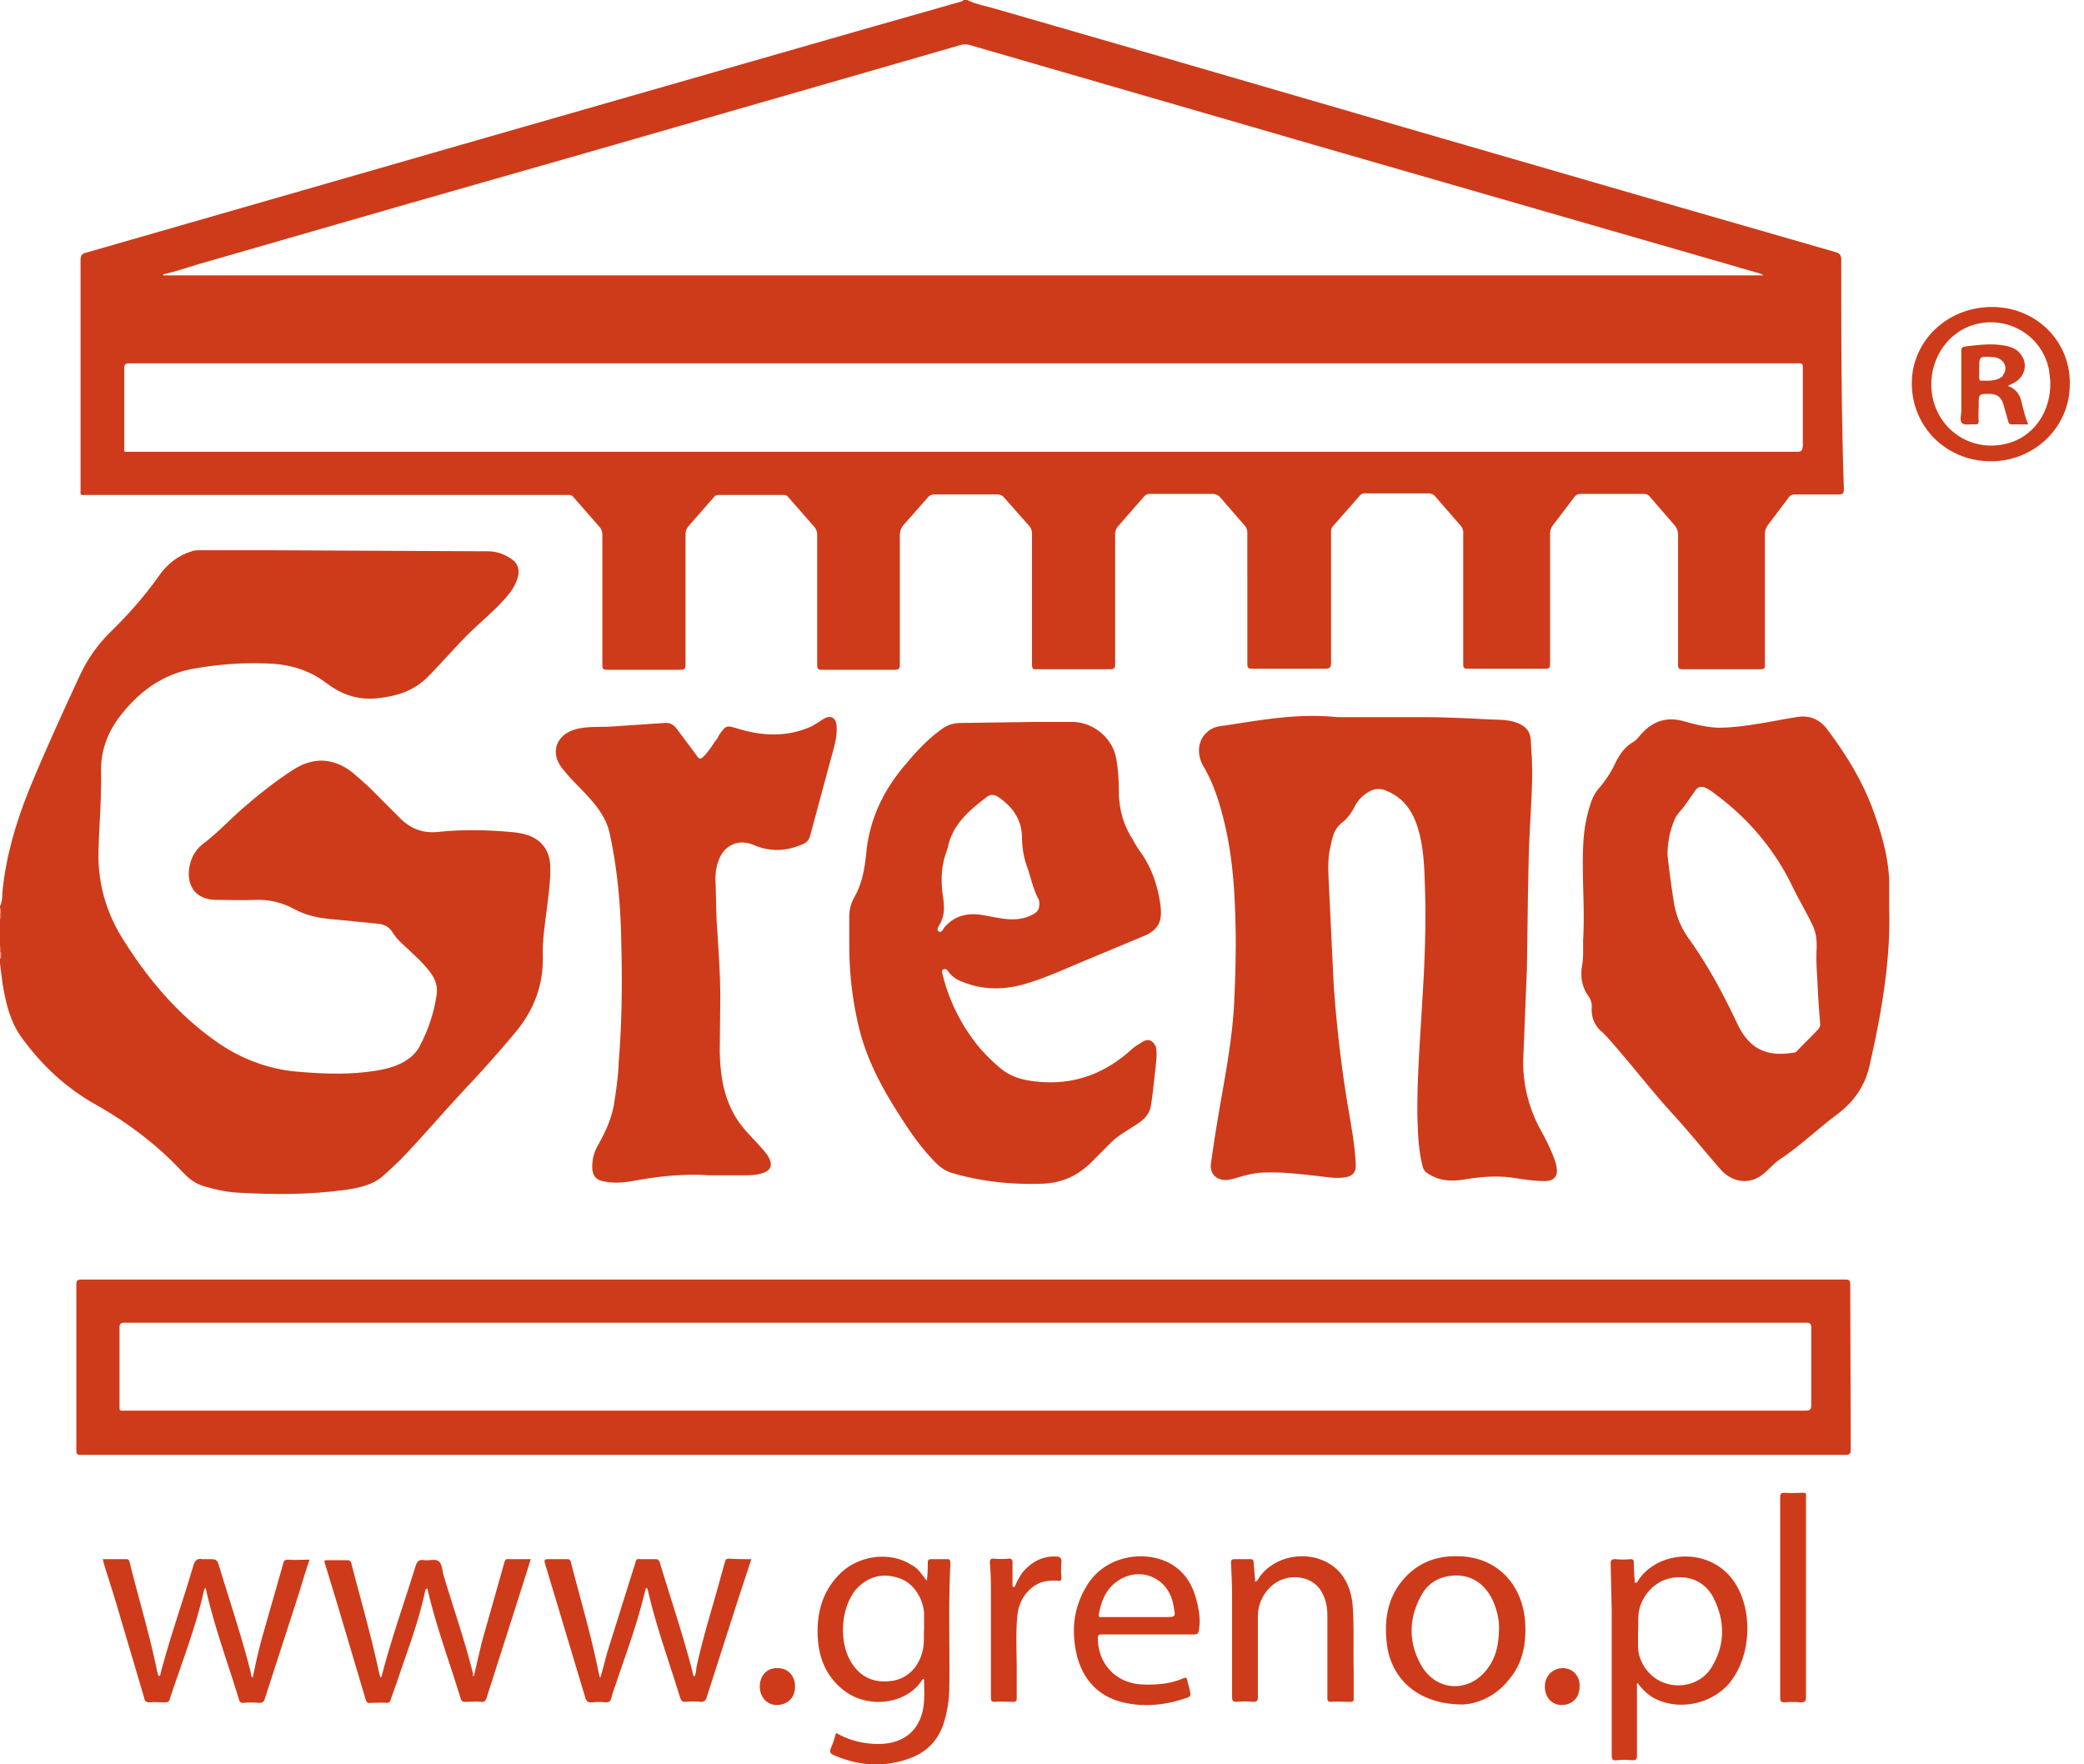 <svg xmlns="http://www.w3.org/2000/svg" viewBox="0 0 395.8 335" xmlns:v="https://vecta.io/nano"><path d="M0 172.1c.5-1 .4-2.1.5-3.1.7-6.7 2.6-13 5.1-19.2 3-7.3 6.3-14.5 9.6-21.6 1.4-3 3.3-5.7 5.6-8 3.5-3.4 6.7-7 9.5-11 1.5-2.1 3.5-3.7 6.1-4.5.5-.2 1-.2 1.6-.2h13l41.8.2c1.6 0 3.1.6 4.4 1.5s1.6 2.3 1 3.9c-.7 2-2.1 3.4-3.5 4.9-2.4 2.4-5 4.5-7.3 7-2.1 2.2-4.1 4.5-6.2 6.6-2.6 2.6-5.8 3.6-9.4 4-3.7.4-6.8-.6-9.7-2.8-.1-.1-.2-.1-.3-.2-3.3-2.5-7.1-3.5-11.2-3.6-4.7-.2-9.3.2-13.9 1-6.1 1.1-10.6 4.6-14.2 9.4-2.2 3-3.4 6.4-3.3 10.2.1 5.2-.4 10.3-.5 15.4-.1 5.6 1.4 11 4.3 15.8 4.8 7.8 10.6 14.8 18.2 20.1 4.4 3.1 9.6 5.1 15 5.6 4.5.4 8.9.6 13.3.1 2.5-.3 5.1-.7 7.3-2 1.2-.7 2.2-1.6 2.9-2.9 1.6-3 2.7-6.3 3.2-9.6.3-1.7-.2-3.2-1.3-4.6-1.4-1.8-3.1-3.3-4.8-4.9-.8-.7-1.5-1.4-2.1-2.3-.7-1.3-1.8-1.8-3.2-1.9l-9.1-.9c-2.3-.2-4.6-.8-6.6-1.9-2.2-1.2-4.7-1.8-7.2-1.7-2.4.1-4.8 0-7.2 0-5.3.1-6.3-4.1-5.1-7.5.4-1.2 1.2-2.3 2.2-3.1 2.7-2 5-4.5 7.5-6.7 3-2.6 6.1-5.1 9.5-7.3 3.9-2.6 7.8-2.4 11.3.3 1.1.9 2.2 1.9 3.3 2.9l5.7 5.7c2 2.1 4.4 3.1 7.3 2.8 4.6-.5 9.3-.4 13.9 0 1 .1 1.9.2 2.9.5 2.8.8 4.5 2.9 4.6 5.9.1 2.7-.3 5.3-.6 7.9-.4 3.1-.9 6.2-.8 9.3.1 5.4-1.6 10-5 14.2-3.4 4.1-7 8.1-10.6 11.9-3.9 4.2-7.6 8.6-11.6 12.7-.9.9-1.9 1.8-2.9 2.7-2.1 2-4.9 2.5-7.6 2.9-6.7.9-13.5.9-20.2.5-2.2-.1-4.3-.6-6.4-1.2-1.8-.5-3.1-1.6-4.3-2.9-4.7-5-10.1-9.1-16.1-12.5-5.8-3.2-10.5-7.6-14.4-13-2.1-3-2.9-6.4-3.5-10l-.6-4.7c-.2-.4 0-.8-.1-1.2s.1-.8-.1-1.1v-5.2c.2-.3 0-.7.1-1.1 0-.4.1-.7-.1-1.1l.3-.4z" fill="#ce3b1a"/><path d="M.2 180.8v1.2H.1 0v-1.3c.1 0 .1 0 .2.1z" fill="#eaafa1"/><path d="M.2 180.8H0v-1.1c.3.4.1.8.2 1.1z" fill="#da6d54"/><path d="M.2 173.5c0 .4.2.8-.2 1.1v-1.1c0-.1.1-.1.2 0z" fill="#d96a50"/><path d="M.2 173.5H0v-1.1c.3.3.1.7.2 1.1z" fill="#e49987"/><g fill="#ce3b1a"><path d="M254.1 136.2h16.4c4 0 7.9.2 11.9.4 1.7.1 3.5 0 5.2.5 1.6.5 2.9 1.3 3.1 3.2.1 1 .1 2 .2 3 .3 5.2-.2 10.3-.4 15.5-.2 3.6-.2 7.2-.3 10.8l-.2 14.3-.7 17.3c-.1 4.6 1 9.1 3.2 13.2 1 1.8 1.9 3.6 2.6 5.4.2.5.4 1.1.5 1.7.4 1.8-.4 2.8-2.2 2.8-2 0-3.9-.3-5.9-.6-3.2-.5-6.3-.2-9.4.3-2.5.4-4.8.3-7-1.2-.5-.3-.8-.8-.9-1.3-.8-3-.9-6.2-1-9.3-.1-7.3.5-14.5.9-21.7.5-7.7.8-15.3.5-23-.1-3.4-.3-6.9-1.3-10.2s-2.8-5.9-6.2-7.2c-.9-.4-2-.3-2.8.1-1.2.6-2.3 1.6-2.9 2.8-.7 1.3-1.5 2.5-2.6 3.3-1.6 1.3-1.8 3.1-2.2 4.9-.5 2.3-.3 4.7-.2 7.1l.9 18.7c.6 8.5 1.6 17 3.1 25.4.5 3 1 6 1.1 9 0 1.1-.5 1.8-1.6 2.1-1.7.4-3.4.1-5.1-.1-3.7-.4-7.4-.9-11.2-.7-1.9.1-3.7.7-5.5 1.2-.4.1-.9.2-1.3.2-1.9 0-3.1-1.3-2.8-3.2.8-6 1.9-11.9 2.9-17.8.7-4.3 1.3-8.5 1.5-12.8a244.28 244.28 0 0 0 .3-12.1c-.1-7.3-.4-14.6-2.1-21.7-.9-3.8-2-7.5-4-10.9-1.4-2.3-1.1-5 .6-6.5.9-.9 2.1-1.2 3.3-1.3 6.8-1 13.7-2.4 21.6-1.6zm-119.6 87c-4.1-.3-9 .1-13.8 1-2.1.4-4.2.6-6.3.1-1.2-.3-1.7-.9-1.9-2.2-.1-1.5.2-3 .9-4.3 1.4-2.5 2.7-5.1 3.2-8 .4-2.6.8-5.2.9-7.9.6-7.5.7-15 .5-22.6-.1-7-.7-14.1-2.2-21-.6-2.7-2.1-4.8-3.9-6.8-1.7-1.9-3.6-3.6-5.2-5.7-2.2-2.8-1.1-6.1 2.3-7.2 2.2-.7 4.5-.5 6.8-.6l10.4-.7c1.1-.1 1.8.4 2.4 1.2l3.8 5.1c.4.6.7.6 1.2.1 1-1 1.7-2.2 2.5-3.3.2-.2.3-.4.4-.7 1.4-2 1.4-2 3.7-1.3 4.6 1.4 9.3 1.6 13.8-.4.8-.4 1.5-.9 2.3-1.4 1.4-.9 2.5-.4 2.6 1.4.1 1.9-.4 3.6-.9 5.4l-4.1 15.2c-.2.8-.6 1.4-1.4 1.7-3.1 1.4-6.2 1.5-9.3.2-2.7-1.2-5.4-.2-6.6 2.6-.6 1.5-.8 3-.7 4.6.1 2.3.1 4.6.2 7 .3 4.9.7 9.8.7 14.8l-.1 10.2c.1 4.7.8 9.2 3.5 13.2 1.1 1.6 2.5 3 3.8 4.4.7.8 1.5 1.6 2 2.5.8 1.5.4 2.5-1.2 3-1.2.4-2.5.4-3.7.4h-6.6zm-115 72.9H24c.4 0 .5.2.6.5 1.7 6.9 3.8 13.7 5.2 20.6.1.4.2.7.3 1.1.4 0 .4-.4.4-.5 1.8-6.9 4.2-13.6 6.2-20.4.3-1 .7-1.5 1.7-1.3h1.1c1.7 0 1.7 0 2.2 1.6 2 6.6 4.2 13.1 5.9 19.8.1.4 0 .8.4 1.1.6-2.9 1.2-5.6 2-8.4l3.8-13.3c.1-.5.3-.7.9-.7 1.3.1 2.7 0 4.1 0-.7 2-1.3 4-1.9 6l-6.6 20.4c-.2.6-.4.8-1.1.8-1-.1-2-.1-3 0-.5 0-.7-.2-.8-.6-2.1-6.9-4.6-13.6-6.2-20.6 0-.2-.1-.4-.2-.7-.4.7-.4 1.4-.6 2-1.6 6.6-4.1 12.9-6.2 19.3-.1.4-.4.5-.8.5-1 0-2-.1-3 0-.6 0-.9-.2-1-.8l-4.5-15.2c-1-3.5-2.1-6.9-3.2-10.4 0-.2-.1-.5-.2-.8zM90 318.3l1.5-6.4 4.3-15.2c.1-.4.3-.7.8-.6h4.2l-1.5 4.8-6.9 21.6c-.2.5-.4.8-1 .7-1-.1-2 0-3 0-.5 0-.7-.1-.9-.6-2.1-6.9-4.7-13.8-6.3-20.8 0-.1-.1-.1-.1-.1-.1 0-.2.1-.3.2-1.2 5.9-3.4 11.5-5.3 17.2-.4 1.2-.9 2.5-1.3 3.7-.1.5-.4.6-.8.6-1-.1-2 0-3 0-.7.1-.8-.2-1-.8l-5.5-18.5-2.2-7.2c-.2-.6 0-.6.5-.6H66c.4 0 .6.2.7.5 1.8 7 3.8 13.8 5.3 20.9.1.3.2.6.2.9.4-.2.3-.5.4-.7 1.8-6.9 4.2-13.6 6.3-20.4.3-.9.6-1.4 1.7-1.2.9.1 2.1-.3 2.7.2.6.4.7 1.6.9 2.5 1.9 6.4 4.1 12.6 5.7 19.1-.2-.1-.2.2.1.2zm52.7-22.2l-2.5 7.6-6 18.7c-.2.6-.5.8-1.1.8-1-.1-1.9-.1-2.9 0-.6 0-.8-.2-1-.7-2.1-6.9-4.6-13.6-6.2-20.7 0-.1-.1-.1-.3-.3l-.6 2.3c-1.4 5.5-3.4 10.8-5.2 16.2a24.13 24.13 0 0 0-.8 2.5c-.2.7-.5.8-1.1.8-.8-.1-1.6-.1-2.4 0-.9.1-1.3-.2-1.5-1.1l-7.6-25.3c-.2-.7 0-.8.6-.8h3.6c.4 0 .6.1.7.5 1.8 7 3.9 14 5.3 21.1.1.3.1.5.3 1 .5-1.7.9-3.3 1.3-4.8l5.4-17.2c.1-.5.3-.7.9-.6h2.8c.5 0 .7.1.9.6 2.1 7 4.5 14 6.3 21.1 0 .2 0 .4.3.6.3-.6.3-1.2.4-1.9 1.3-6 3.2-11.8 4.8-17.8l.6-2.1c.1-.4.3-.6.7-.6 1.5.1 2.8.1 4.3.1zm95.7 4.3c.5-.2.6-.6.8-.9 3.6-5 11.7-5.3 15.5-.6 1.4 1.8 2 3.8 2.2 6 .3 4.1.1 8.1.2 12.2v5.4c0 .6-.1.7-.7.7-1.2 0-2.4-.1-3.6 0-.6 0-.7-.2-.7-.8v-15.6c0-1.6-.3-3.1-1.1-4.5-1.8-3.2-6.6-3.7-9.5-1.1-1.7 1.5-2.6 3.6-2.6 5.8v15.3c0 .7-.2.9-.9.9-1-.1-2.1-.1-3.1 0-.7 0-.9-.2-.9-.9v-18.8c0-2.2-.1-4.5-.2-6.7 0-.5.1-.7.7-.7h2.9c.5 0 .7.1.7.7l.3 3.6zm99.7 2.9v-18.9c0-.7.1-.9.9-.9 1.1.1 2.3 0 3.4 0 .5 0 .7.1.6.6v1.2 36.9c0 .9-.2 1.1-1.1 1.1-1-.1-2-.1-2.9 0-.7 0-.9-.2-.9-.9v-19.1zm-145.4-1.9c.6-1.4 1.3-2.8 2.5-3.8 1.5-1.4 3.4-2.1 5.4-2 .6 0 1 .2 1 1-.1 1-.1 2 0 2.9 0 .6-.1.8-.7.7-1.8-.1-3.4.1-4.9 1.3-1.7 1.4-2.6 3.3-2.8 5.5-.3 3.4-.1 6.7-.1 10.1v5.4c0 .5-.1.7-.7.7-1.1 0-2.3-.1-3.4 0-.7 0-.8-.2-.8-.8v-19.5c0-2 0-4-.2-6.1 0-.6.1-.8.7-.8 1 .1 1.9.1 2.9 0 .6 0 .7.2.7.8v4.5l.4.1z"/><path d="M151 320.3c0 2.1-1.4 3.5-3.5 3.5-1.8 0-3.2-1.5-3.2-3.5 0-2.1 1.4-3.6 3.4-3.5 2 0 3.3 1.5 3.3 3.5zm149 0c0 2.1-1.4 3.5-3.4 3.5-1.9 0-3.2-1.5-3.2-3.5s1.5-3.5 3.4-3.5 3.3 1.5 3.2 3.5zm49.7-271c0-.8-.3-1.2-1-1.4l-29.5-8.5L269.5 25l-45.4-13.2-35.3-10.2c-1.7-.5-3.5-.8-5.1-1.6h-.7c-.2.3-.6.3-.8.4L166 5 92.1 26.2 16.3 48c-.8.2-1 .6-1 1.4v43.4c0 1.4-.2 1.2 1.2 1.2h90.8.8c.3 0 .6.1.8.4l4.9 5.6c.4.4.6 1 .6 1.5v24.7c0 .8.1 1 1 1h13.8c.8 0 1-.2 1-1v-24.7c0-.6.2-1.1.5-1.5l4.9-5.6c.2-.3.6-.4.9-.4h12.3c.4 0 .7.1.9.4l4.9 5.6c.4.4.6 1 .6 1.5v24.8c0 .7.2.9.9.9h13.8c.8 0 1-.2 1-1v-24.5c0-.8.3-1.6.8-2.1l4.5-5.1c.3-.4.8-.6 1.3-.6h11.9c.6 0 1 .2 1.4.7l4.6 5.2c.4.4.6 1 .6 1.6v24.7c0 .8.1 1.1 1 1h13.8c.8 0 1-.2 1-1v-24.7c0-.5.2-1 .5-1.4l4.9-5.6c.3-.4.7-.6 1.2-.6h11.9c.5 0 1 .2 1.4.6l4.6 5.3c.4.4.6.9.6 1.5V126c0 .8.1 1 1 1h13.7c.9 0 1.2-.2 1.2-1.1v-24.7c0-.4 0-.8.3-1.2l5.1-5.8c.3-.4.8-.6 1.2-.5h11.9c.5 0 1 .2 1.3.6l4.7 5.4c.4.4.7 1.1.6 1.7v24.7c0 .7.1.9.9.9h14.7c.7 0 .9-.2.9-.9v-24.8c0-.5.2-1.1.5-1.5l4.1-5.4c.3-.4.7-.6 1.2-.6h12c.5 0 .9.2 1.2.6l4.6 5.3c.5.6.7 1.2.7 1.9v24.6c0 .8.2.9.9.9h14.7c.8 0 .9-.2.9-.9v-24.8c0-.6.2-1.1.5-1.6l4-5.3c.2-.4.7-.6 1.2-.6h8.2c.9 0 1.1-.2 1.1-1.1-.5-14.4-.5-28.9-.5-43.5zm-312.1.9l38.5-11.1 35-10 58-16.7 13.5-3.9c.5-.1.9-.1 1.4 0l69 20 68.3 19.7 12.8 3.7c.3.1.6.2.8.4H31v-.2c2.2-.5 4.4-1.2 6.6-1.9zm303.7 35.6H183 24.7c-1.3 0-1.1.2-1.1-1.1V70c0-.8.2-1 1-1h69.9 246.8c1.1 0 1.1 0 1.1 1.1v14.6c-.1.9-.3 1.1-1.1 1.1zm10.1 158.1c0-.7-.2-.9-.9-.9h-335c-.8 0-1 .2-1 1v31c0 1.3 0 1.3 1.3 1.3H183h167.4c.9 0 1.1-.2 1.1-1.1l-.1-31.3zm-8.5 24H183.3 23.9c-1.3 0-1.2.2-1.2-1.2v-14.5c0-.7.1-1 1-1H343c.8 0 1 .2 1 1v14.7c0 .8-.3 1-1.1 1zm-125.8-70.1c-.8.5-1.7 1-2.3 1.6-4.8 4.3-10.3 6.5-16.8 6.1-3-.2-5.8-.7-8.2-2.8-1.2-1-2.3-2.1-3.4-3.3A34.76 34.76 0 0 1 179 185c-.1-.4-.2-.8.2-.9.4-.2.7.1.9.4.7 1 1.7 1.6 2.8 2 3.7 1.5 7.5 1.5 11.3.5 3.6-1 7-2.5 10.5-4l12.7-5.3c3-1.3 3.3-3.2 3-5.8-.5-3.6-1.6-7-3.8-10.1-.6-.8-1.1-1.7-1.6-2.6-1.6-2.5-2.4-5.4-2.5-8.4 0-2.3-.1-4.5-.5-6.7-.7-4-4.4-7-8.4-7h-6.8l-14.3.2c-1.2 0-2.4.3-3.4 1-2.6 1.8-4.8 4.1-6.8 6.5-4.4 5-7.2 10.7-7.8 17.4-.3 2.9-.8 5.7-2.3 8.3-.6 1.1-.9 2.3-.9 3.5v5.7a65.96 65.96 0 0 0 1.8 15.3c1.3 5.5 3.8 10.5 6.8 15.3 2.3 3.7 4.7 7.4 7.8 10.5.8.8 1.7 1.5 2.9 1.9 5.7 1.7 11.5 2.3 17.3 2.1 3.6-.1 6.6-1.4 9.2-3.9l3.9-3.9c1.6-1.6 3.7-2.6 5.5-3.9 1.1-.8 1.9-1.8 2.1-3.2.4-2.5.6-5 .9-7.4.1-1.3.3-2.5 0-3.8-.6-1.1-1.4-1.5-2.4-.9zm-38.8-20.9c-.5-.3-.1-.9.2-1.4 1.1-1.9.8-3.9.5-5.9-.3-2.6-.2-5.2.7-7.7l.3-.9c.9-4.5 4.2-7.2 7.5-9.7.7-.5 1.3-.4 2 0 2.7 1.8 4.5 4.2 4.6 7.6 0 2 .3 3.9 1 5.8.7 2 1.1 4.1 2.1 6 .2.3.2.7.2.9 0 1.3-.5 1.7-1.5 2.2-3.1 1.5-6.1.5-9.2 0-2.8-.5-5.4 0-7.4 2.4-.2.3-.5 1-1 .7h0zm180.5-4.3v-5.5c-.2-4.4-1.4-8.7-2.9-12.8-2-5.7-5.2-10.9-8.8-15.7-1.3-1.8-3.1-2.7-5.3-2.5-2.8.4-5.5 1-8.2 1.4-2.4.4-4.9.7-7.3.7-2.2-.1-4.3-.6-6.4-1.2-3.1-.9-5.7-.2-7.9 2.1-.6.6-1.1 1.4-1.8 1.8-1.7 1-2.7 2.5-3.5 4.2s-1.9 3.3-3.1 4.7a7.68 7.68 0 0 0-1.4 2.5c-.9 2.6-1.4 5.4-1.5 8.1-.3 5.8.3 11.7 0 17.5-.1 1.7.1 3.5-.2 5.3-.4 2.2-.1 4.2 1.2 6 .4.6.7 1.4.6 2.2-.1 1.9.6 3.5 2.1 4.7l.7.7c4.4 4.9 8.4 10.2 12.9 15.1 3 3.3 5.8 6.8 8.8 10.2 2.1 2.4 5.6 3.2 8.5.5.9-.8 1.7-1.7 2.7-2.4 3.8-2.5 7.1-5.7 10.7-8.4 3.1-2.3 5.3-5.1 6.3-9.1 2.3-10.1 4.1-20.2 3.8-30.1zm-13.6 23c-1.3 1.4-2.7 2.7-4 4.1-.1.1-.3.2-.5.2-5.4.9-8.6-.8-10.9-5.8-2.6-5.5-5.5-10.9-9.1-15.9-1.5-2.1-2.4-4.4-2.8-6.9-.5-3.1-.9-6.2-1.2-8.9 0-2.2.4-4.4 1.2-6.4.4-1.2 1.3-2 2-2.9l2.1-3c.5-.7 1.1-.8 1.9-.5.6.3 1.1.6 1.6 1 6.4 4.7 11.4 10.5 14.9 17.7 1.2 2.5 2.6 4.8 3.8 7.3.8 1.6.9 3.3.8 5-.1 2.1.1 4.3.2 6.4.1 2.5.3 5 .5 7.6 0 .3-.2.7-.5 1h0zM179.8 296.1h-2.9c-.6 0-.7.2-.7.8 0 1.1 0 2.2-.2 3.3l-1.3-1.7a5.09 5.09 0 0 0-1.6-1.3c-4-2.6-10-1.9-13.6 1.7-3.3 3.3-4.4 7.4-4.2 11.9.2 4.2 1.7 7.8 5.2 10.4 4.5 3.3 11.6 2.5 14.6-2.1.1-.1.1-.3.4-.2 0 1.4.1 2.8 0 4.1-.3 5.2-3.5 8.2-8.7 8.2-2.8 0-5.6-.7-8-2.1-.3 1-.6 2-1 2.9-.3.7-.1 1 .5 1.3 4.6 2 9.2 2.4 14 .8 3.7-1.2 6.1-3.7 7.1-7.4.6-2.1.9-4.3.9-6.4.1-7.8-.2-15.5.2-23.3 0-.8-.1-.9-.7-.9zm-4.6 17.5c-.7 3-2.9 5.2-5.7 5.6-3.2.5-5.9-.5-7.7-3.3-2.7-4.1-2.1-11.2 1.2-14.5 2.3-2.2 5-2.7 8-1.6 2.5.9 4.4 3.8 4.5 6.7v2.8c-.1 1.4.1 2.9-.3 4.3h0zm154.3-13c-4.5-6.9-14.6-6.3-18.4-.4-.1.2-.2.4-.6.4-.1-1.3-.2-2.5-.2-3.8 0-.5-.1-.7-.7-.7-.9.1-1.8.1-2.8 0-.7 0-.9.2-.9.9l.2 8.8v27.6c0 .7.2 1 .9.9 1-.1 2-.1 3 0 .7 0 .9-.2.9-.9v-12.9c0-.3-.1-.6.1-.9.8 1.1 1.7 2 2.8 2.7 4.6 2.7 11.1 1.5 14.6-2.6 4.2-5 4.6-13.7 1.1-19.1zm-4.6 16.3c-1.8 2.7-5.3 3.8-8.5 2.8-3-.9-5.3-3.9-5.3-7.1V310c.1-1.5-.1-3.1.3-4.6.9-3.1 3.5-5.5 6.6-5.8 3.3-.4 6.2 1.1 7.6 4.2 2.1 4.4 2 8.9-.7 13.1h0zm-35.2-8.1c-.2-7.1-4.6-12.6-11.7-13.2-4.9-.4-9 1.1-12 5-2.6 3.4-3.1 7.4-2.6 11.6.8 6.7 6 11.5 14.4 11.5 2.7-.1 6.4-1.5 9-5 2.3-2.8 3-6.2 2.9-9.9zm-5 .1c0 3.4-.6 5.9-2.2 8-3.4 4.6-9.6 4.4-12.5-.5-2.6-4.5-2.5-9.2.1-13.7 1.4-2.4 3.8-3.5 6.6-3.5 3.2.1 5.3 1.8 6.7 4.5.9 1.9 1.3 3.9 1.3 5.2zm-57.1-3.4c-.6-3.3-1.8-6.2-4.6-8.1-4.5-3.1-12.7-2.5-16.5 3.6-2.7 4.3-3.1 8.9-1.9 13.7 1.3 4.7 4.4 7.7 9.1 8.7 3.8.8 7.6.4 11.2-.8 1.4-.4 1.3-.5 1-1.9-.1-.5-.3-1-.4-1.6-.1-.4-.2-.6-.7-.4-2.5 1.1-5.1 1.3-7.8 1.2-5-.2-8.4-3.8-8.5-8.7 0-.6.1-.8.8-.8h8.7 8.8c.6 0 .8-.2.9-.8a11.36 11.36 0 0 0-.1-4.1zm-6.4 1.6h-5.4-6.4c-.3 0-.8.2-.7-.5.4-2.3 1.2-4.5 3.1-6 4.4-3.5 10.3-1.1 11.1 4.5.4 2 .4 2-1.7 2h0zM378.3 58.3c-8.4 0-15.2 6.4-15.2 14.5 0 8.3 6.6 14.8 15 14.8s15.1-6.6 15-14.8c.1-7.8-6.2-14.5-14.8-14.5zm3 25.9c-7.5 2-14.3-3.4-14.5-10.9-.1-5.3 3.1-10.1 8-11.6 6-1.8 12.3 1.5 14.1 7.5.1.5.3 1 .3 1.5.1.7.2 1.4.2 2.2 0 5.4-3.2 10-8.1 11.3h0zm2.7-7.6c-.3-1.4-.9-2.7-2.7-3.3l1.2-.6c2.1-1.1 2.7-3.6 1.3-5.4-.8-1.1-2-1.5-3.3-1.7-2.4-.4-4.8-.1-7.2.2-.7.1-.8.3-.8.9V78c0 .8-.4 1.9.2 2.4.5.4 1.6.1 2.4.2.5 0 .7-.1.7-.7-.1-1 0-2 0-3 0-2.1 0-2.1 2.2-2.1 1.4.1 2.1.7 2.5 2l.9 3.2c.1.3.2.6.6.6h3.2c-.6-1.5-.9-2.8-1.2-4zm-4-4.9c-1.2.7-2.4.6-3.7.6-.3 0-.4-.2-.4-.5v-1.7c0-2.4 0-2.4 2.4-2.3.7 0 1.3.2 1.8.6.9.7 1 1.9.4 2.7-.1.3-.3.5-.5.6z"/></g></svg>